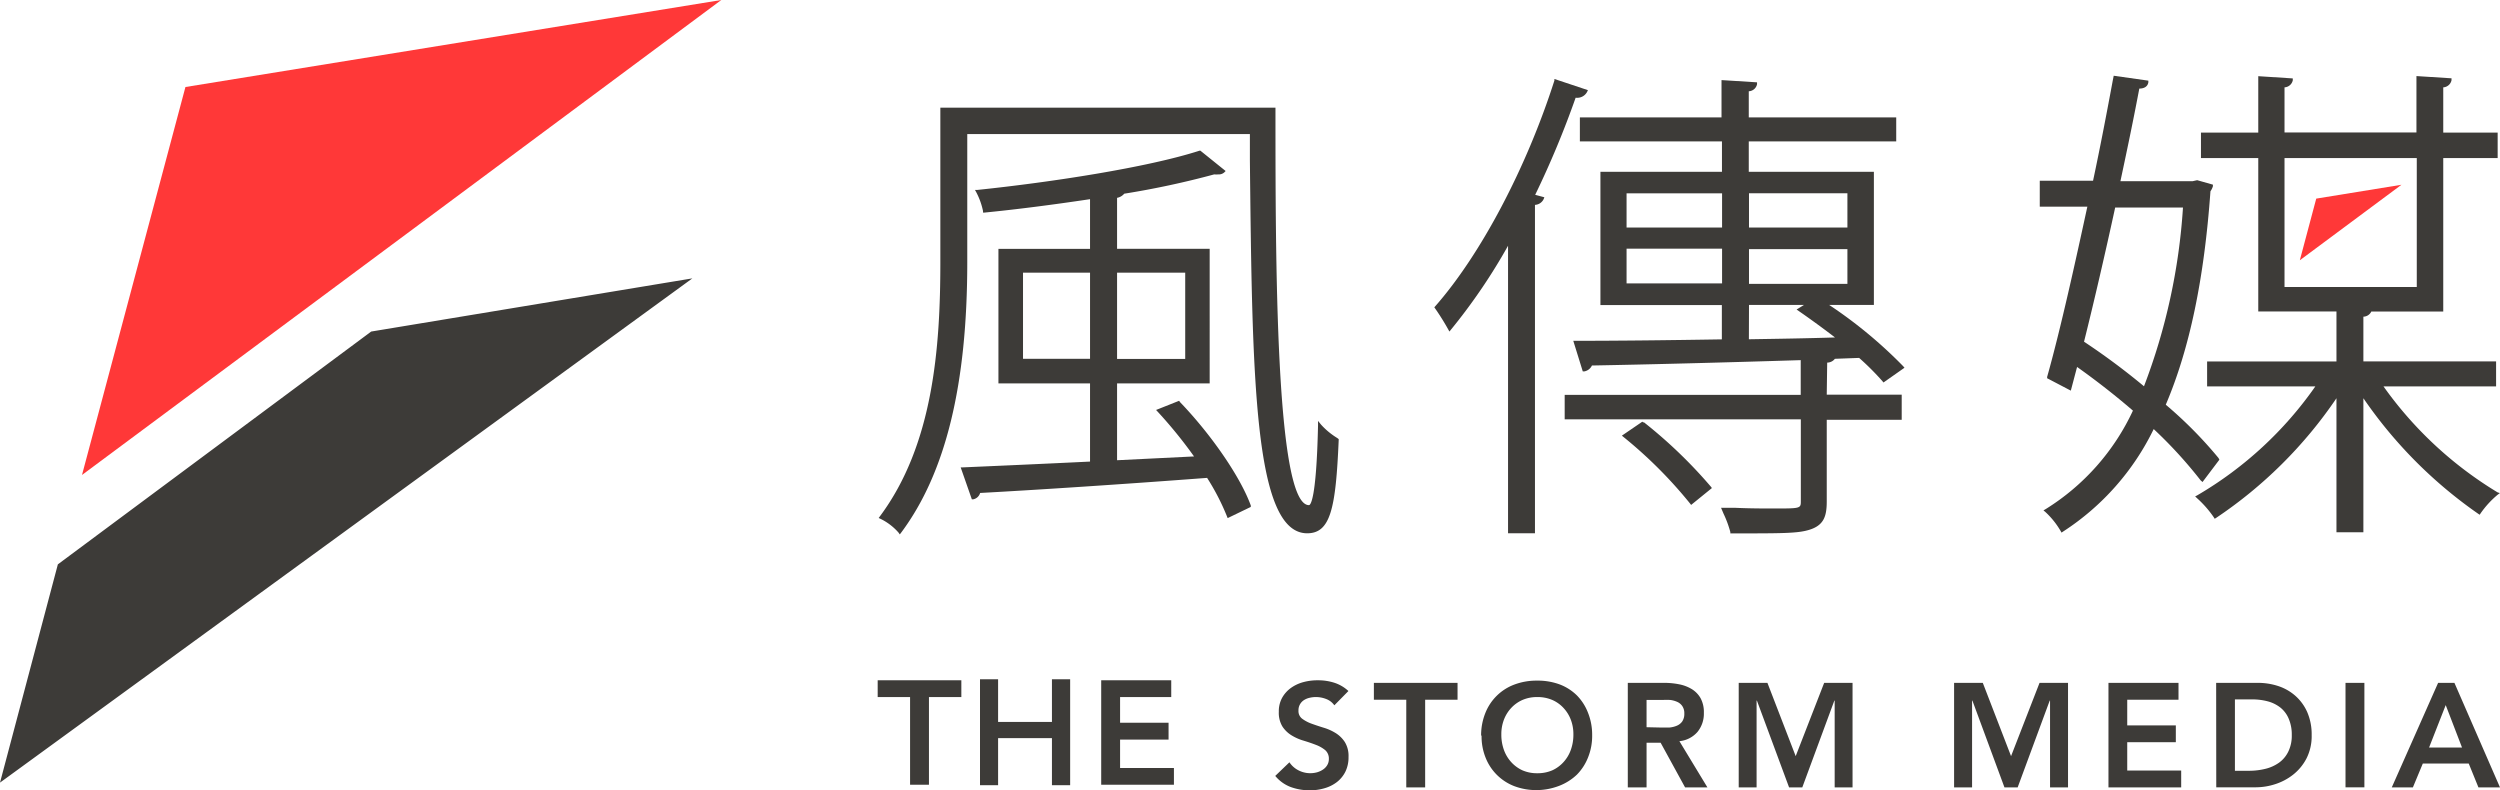 <svg xmlns="http://www.w3.org/2000/svg" id="Layer_1" data-name="Layer 1" viewBox="0 0 223.8 70.73"><defs><style>.cls-1{fill:#ff3838}.cls-2{fill:#3d3b38}</style></defs><path d="M64.57 0 16.6 7.79 7.34 42.52 64.57 0z" class="cls-1"/><path d="M5.18 50.52 0 70.06l61.98-45.14-28.75 4.76L5.18 50.52zm114.27 12.62a1.55 1.55 0 0 0-.72-.56 2.53 2.53 0 0 0-.94-.18 2.38 2.38 0 0 0-.57.07 1.56 1.56 0 0 0-.5.21 1.1 1.1 0 0 0-.35.38 1.07 1.07 0 0 0-.13.55.85.85 0 0 0 .33.73 3.32 3.32 0 0 0 .83.44c.33.12.69.24 1.08.36a4.49 4.49 0 0 1 1.08.48 2.65 2.65 0 0 1 .83.81 2.37 2.37 0 0 1 .33 1.33 2.91 2.91 0 0 1-.28 1.32 2.71 2.71 0 0 1-.76.93 3.29 3.29 0 0 1-1.1.55 4.67 4.67 0 0 1-1.32.19 5 5 0 0 1-1.7-.29 3.3 3.3 0 0 1-1.4-1l1.27-1.22a2.12 2.12 0 0 0 .81.72 2.3 2.3 0 0 0 1.65.18 1.84 1.84 0 0 0 .53-.24 1.23 1.23 0 0 0 .39-.4 1.06 1.06 0 0 0 .15-.56 1 1 0 0 0-.33-.79 2.93 2.93 0 0 0-.83-.47c-.33-.13-.69-.25-1.08-.37a4.42 4.42 0 0 1-1.08-.47 2.62 2.62 0 0 1-.83-.79 2.35 2.35 0 0 1-.33-1.33 2.49 2.49 0 0 1 .3-1.26 2.72 2.72 0 0 1 .79-.88 3.44 3.44 0 0 1 1.12-.52 4.84 4.84 0 0 1 1.31-.16 4.73 4.73 0 0 1 1.45.22 3.38 3.38 0 0 1 1.26.74Zm6.44-.5h-2.9v-1.51h7.49v1.51h-2.9v7.85h-1.69v-7.85zm6.7 3.21a5.33 5.33 0 0 1 .37-2 4.47 4.47 0 0 1 2.61-2.57 5.59 5.59 0 0 1 2-.35 5.68 5.68 0 0 1 2 .32 4.42 4.42 0 0 1 1.59 1 4.54 4.54 0 0 1 1 1.56 5.3 5.3 0 0 1 .37 2 5.14 5.14 0 0 1-.37 2 4.58 4.58 0 0 1-1 1.54 4.8 4.8 0 0 1-1.59 1 5.71 5.71 0 0 1-2 .38 5.59 5.59 0 0 1-2-.35 4.49 4.49 0 0 1-2.57-2.53 5.12 5.12 0 0 1-.37-2m1.77-.11a4 4 0 0 0 .23 1.39 3.24 3.24 0 0 0 .66 1.1 3.09 3.09 0 0 0 1 .73 3.23 3.23 0 0 0 1.33.26 3.29 3.29 0 0 0 1.34-.26 3.07 3.07 0 0 0 1-.73 3.23 3.23 0 0 0 .66-1.1 4 4 0 0 0 .23-1.39 3.61 3.61 0 0 0-.23-1.31 3.2 3.2 0 0 0-.66-1.06 3 3 0 0 0-1-.71 3.35 3.35 0 0 0-1.34-.26 3.29 3.29 0 0 0-1.33.26 3.06 3.06 0 0 0-1 .71 3.21 3.21 0 0 0-.66 1.06 3.61 3.61 0 0 0-.23 1.31m11.32-4.61H149a6.69 6.69 0 0 1 1.32.13 3.43 3.43 0 0 1 1.13.43 2.27 2.27 0 0 1 .79.82 2.62 2.62 0 0 1 .29 1.31 2.58 2.58 0 0 1-.57 1.7 2.45 2.45 0 0 1-1.62.83l2.51 4.14h-2l-2.19-4h-1.26v4h-1.68Zm3 4h.72a2.29 2.29 0 0 0 .66-.16 1.14 1.14 0 0 0 .49-.38 1.22 1.22 0 0 0 .19-.72 1.13 1.13 0 0 0-.18-.66 1.07 1.07 0 0 0-.46-.38 2.19 2.19 0 0 0-.62-.17 5.9 5.9 0 0 0-.66 0h-1.46v2.44Zm6.93-4h2.57l2.53 6.56 2.55-6.56h2.54v9.36h-1.6v-7.77h-.03l-2.87 7.77h-1.18l-2.88-7.77h-.03v7.77h-1.6v-9.36zm19.28 0h2.57l2.53 6.56 2.55-6.56h2.55v9.36h-1.61v-7.77h-.03l-2.87 7.77h-1.18l-2.87-7.77h-.03v7.77h-1.61v-9.36zm13.82 0h6.27v1.51h-4.59v2.3h4.35v1.5h-4.35v2.54h4.83v1.51h-6.51v-9.36zm9.64 0h3.73a5.8 5.8 0 0 1 1.81.28 4.39 4.39 0 0 1 1.54.87 4.24 4.24 0 0 1 1.07 1.46 5 5 0 0 1 .4 2.07 4.41 4.41 0 0 1-.46 2.08 4.47 4.47 0 0 1-1.19 1.45 5.09 5.09 0 0 1-1.62.86 5.7 5.7 0 0 1-1.74.28h-3.53Zm2.94 7.87a6.07 6.07 0 0 0 1.49-.18 3.55 3.55 0 0 0 1.22-.56 2.64 2.64 0 0 0 .82-1 3.25 3.25 0 0 0 .3-1.46 3.58 3.58 0 0 0-.27-1.45 2.53 2.53 0 0 0-.74-1 3.14 3.14 0 0 0-1.12-.56 5.4 5.4 0 0 0-1.42-.18h-1.54V69Zm8.64-7.87h1.69v9.35h-1.69zm8.29 0h1.46l4.08 9.36h-1.93l-.87-2.14h-4.11l-.89 2.14h-1.89Zm2.14 5.79-1.46-3.8-1.49 3.8ZM119.71 39.21a6.49 6.49 0 0 1-1.46-1.21l-.26-.32v.41c-.15 6.79-.7 7.13-.81 7.13-3 0-3-22.17-3-35.41v-.17h-30v13.83c0 7.66-.64 16.35-5.41 22.75l-.11.15.17.08a5.15 5.15 0 0 1 1.6 1.22l.12.17.13-.17c4-5.37 5.91-13.29 5.91-24.21V12h25.3v2.34c.21 19.39.35 33.4 5.13 33.4 2.09 0 2.56-2.23 2.82-8.34v-.09Z" class="cls-2"/><path d="m105.62 35.95-.07-.07-2.06.82.15.16a41.1 41.1 0 0 1 3.25 4l-6.89.34v-6.88h8.29V22.27H100v-4.56a1.09 1.09 0 0 0 .64-.37 77.15 77.15 0 0 0 8.06-1.73 1.3 1.3 0 0 0 .35 0 .72.72 0 0 0 .55-.18l.12-.12-2.26-1.82h-.08C102.7 15 94.05 16.32 87.51 17h-.23l.11.2a6.43 6.43 0 0 1 .61 1.69v.14h.14c2.85-.28 6.11-.7 9.44-1.2v4.45h-8.2v12.04h8.2v7c-4.51.22-8.64.4-11.39.52H86l1 2.86h.12a.8.8 0 0 0 .62-.57c5-.27 12.79-.78 20.32-1.35a20.79 20.79 0 0 1 1.78 3.45l.06.15 2.07-1v-.13c-.92-2.54-3.54-6.36-6.39-9.31m-8-3.82h-6v-7.71h6Zm2.42-7.71h6.1v7.72H100Zm41.08-15.66a1 1 0 0 0 1-.53l.07-.15-3-1v.14c-2.5 7.82-6.59 15.57-10.67 20.21l-.08.09.07.1a22 22 0 0 1 1.17 1.87l.11.2.14-.17A52.05 52.05 0 0 0 135 22v25.74h2.41v-29.4a.91.91 0 0 0 .78-.52l.06-.16-.82-.22a83.14 83.14 0 0 0 3.62-8.69m6.06 29.07-.09-.07-1.83 1.25.16.13a40 40 0 0 1 5.94 5.94l.1.13 1.86-1.51-.09-.12a42.74 42.74 0 0 0-6-5.77" class="cls-2"/><path d="M163.57 32.46a.88.88 0 0 0 .69-.34l2.17-.08a23.85 23.85 0 0 1 2.09 2.09l.09.11 1.88-1.32-.11-.13a40.68 40.68 0 0 0-6.63-5.49h4V15.38h-11.2v-2.72h13.2v-2.15h-13.2V8.17a.79.79 0 0 0 .74-.63v-.17l-3.18-.2v3.34h-12.68v2.15h12.72v2.72h-10.88v11.93h10.87v3.07c-4.81.08-9.45.13-13.09.13h-.21l.85 2.74h.13a.94.94 0 0 0 .69-.53c5-.09 11.95-.27 18.69-.48v3.11h-21.13v2.19h21.14v7.3c0 .68 0 .68-2.44.68-.88 0-2.05 0-3.41-.06h-1.29l.22.52a9.65 9.65 0 0 1 .61 1.65v.12h.1c4.53 0 5.9 0 6.93-.31 1.34-.4 1.6-1.21 1.6-2.56v-7.3h6.71v-2.25h-6.71Zm-7-15.16h8.81v3.07h-8.81Zm0 5h8.81v3.11h-8.81Zm0 5h4.92l-.66.41.19.13c.81.56 2 1.41 3.25 2.37-2.54.08-5.11.12-7.61.16h-.1Zm-2.41-1.93h-8.55v-3.11h8.55Zm0-5h-8.55v-3.06h8.55Z" class="cls-2"/><path d="m214.98 16.54-7.63 1.24-1.47 5.52 9.1-6.76z" class="cls-1"/><path d="M223.59 44.08a34.26 34.26 0 0 1-10.22-9.49h10.08v-2.24h-11.88v-4a.81.81 0 0 0 .71-.46h6.44V14.15h4.87v-2.28h-4.87V7.82a.8.8 0 0 0 .74-.64v-.17l-3.14-.2v5.05h-11.81V7.82a.8.8 0 0 0 .74-.63v-.17l-3.09-.2v5.05h-5.13v2.28h5.13v13.73h7v4.48h-11.58v2.23h9.69a33.48 33.48 0 0 1-10.57 9.75l-.19.1.16.15a9.6 9.6 0 0 1 1.51 1.72l.08.13.13-.08a39.7 39.7 0 0 0 10.77-10.71v12h2.41v-12A40.39 40.39 0 0 0 221.86 46l.12.08.08-.12a8.37 8.37 0 0 1 1.54-1.68l.19-.14Zm-7.24-18.39h-11.84V14.15h11.84Z" class="cls-2"/><path d="m197.17 43.15 1.51-2-.08-.15a37.53 37.53 0 0 0-4.72-4.77c2.13-5 3.44-11.26 4-19.11a1.43 1.43 0 0 0 .22-.45v-.14l-1.41-.4-.4.09h-6.47c.69-3.22 1.26-6 1.69-8.29.48 0 .76-.22.81-.56v-.15l-3.1-.44-.08.4c-.51 2.75-1.1 5.86-1.77 9h-4.77v2.32h4.26c-1 4.61-2.38 10.92-3.6 15.24v.12l2.12 1.11.56-2.12c1.68 1.19 3.4 2.53 5 3.91a20.6 20.6 0 0 1-7.82 8.82l-.19.11.17.14a7.36 7.36 0 0 1 1.37 1.71l.08.14.13-.09a22.76 22.76 0 0 0 8.12-9.18A40 40 0 0 1 197 43Zm-10.62-12.51c.91-3.64 1.9-7.92 2.8-12.06h6.07a54.4 54.4 0 0 1-3.49 16 62 62 0 0 0-5.38-4M81.47 62.4h-2.9v-1.5h7.49v1.5h-2.9v7.85h-1.69V62.4zm17.11-1.5h6.27v1.5h-4.58v2.3h4.34v1.51h-4.34v2.54h4.82v1.5h-6.51V60.9zm-4.41-.09v3.82h-4.82v-3.82h-1.62v9.48h1.62v-4.21h4.82v4.21h1.63v-9.48h-1.63z" class="cls-2"/></svg>